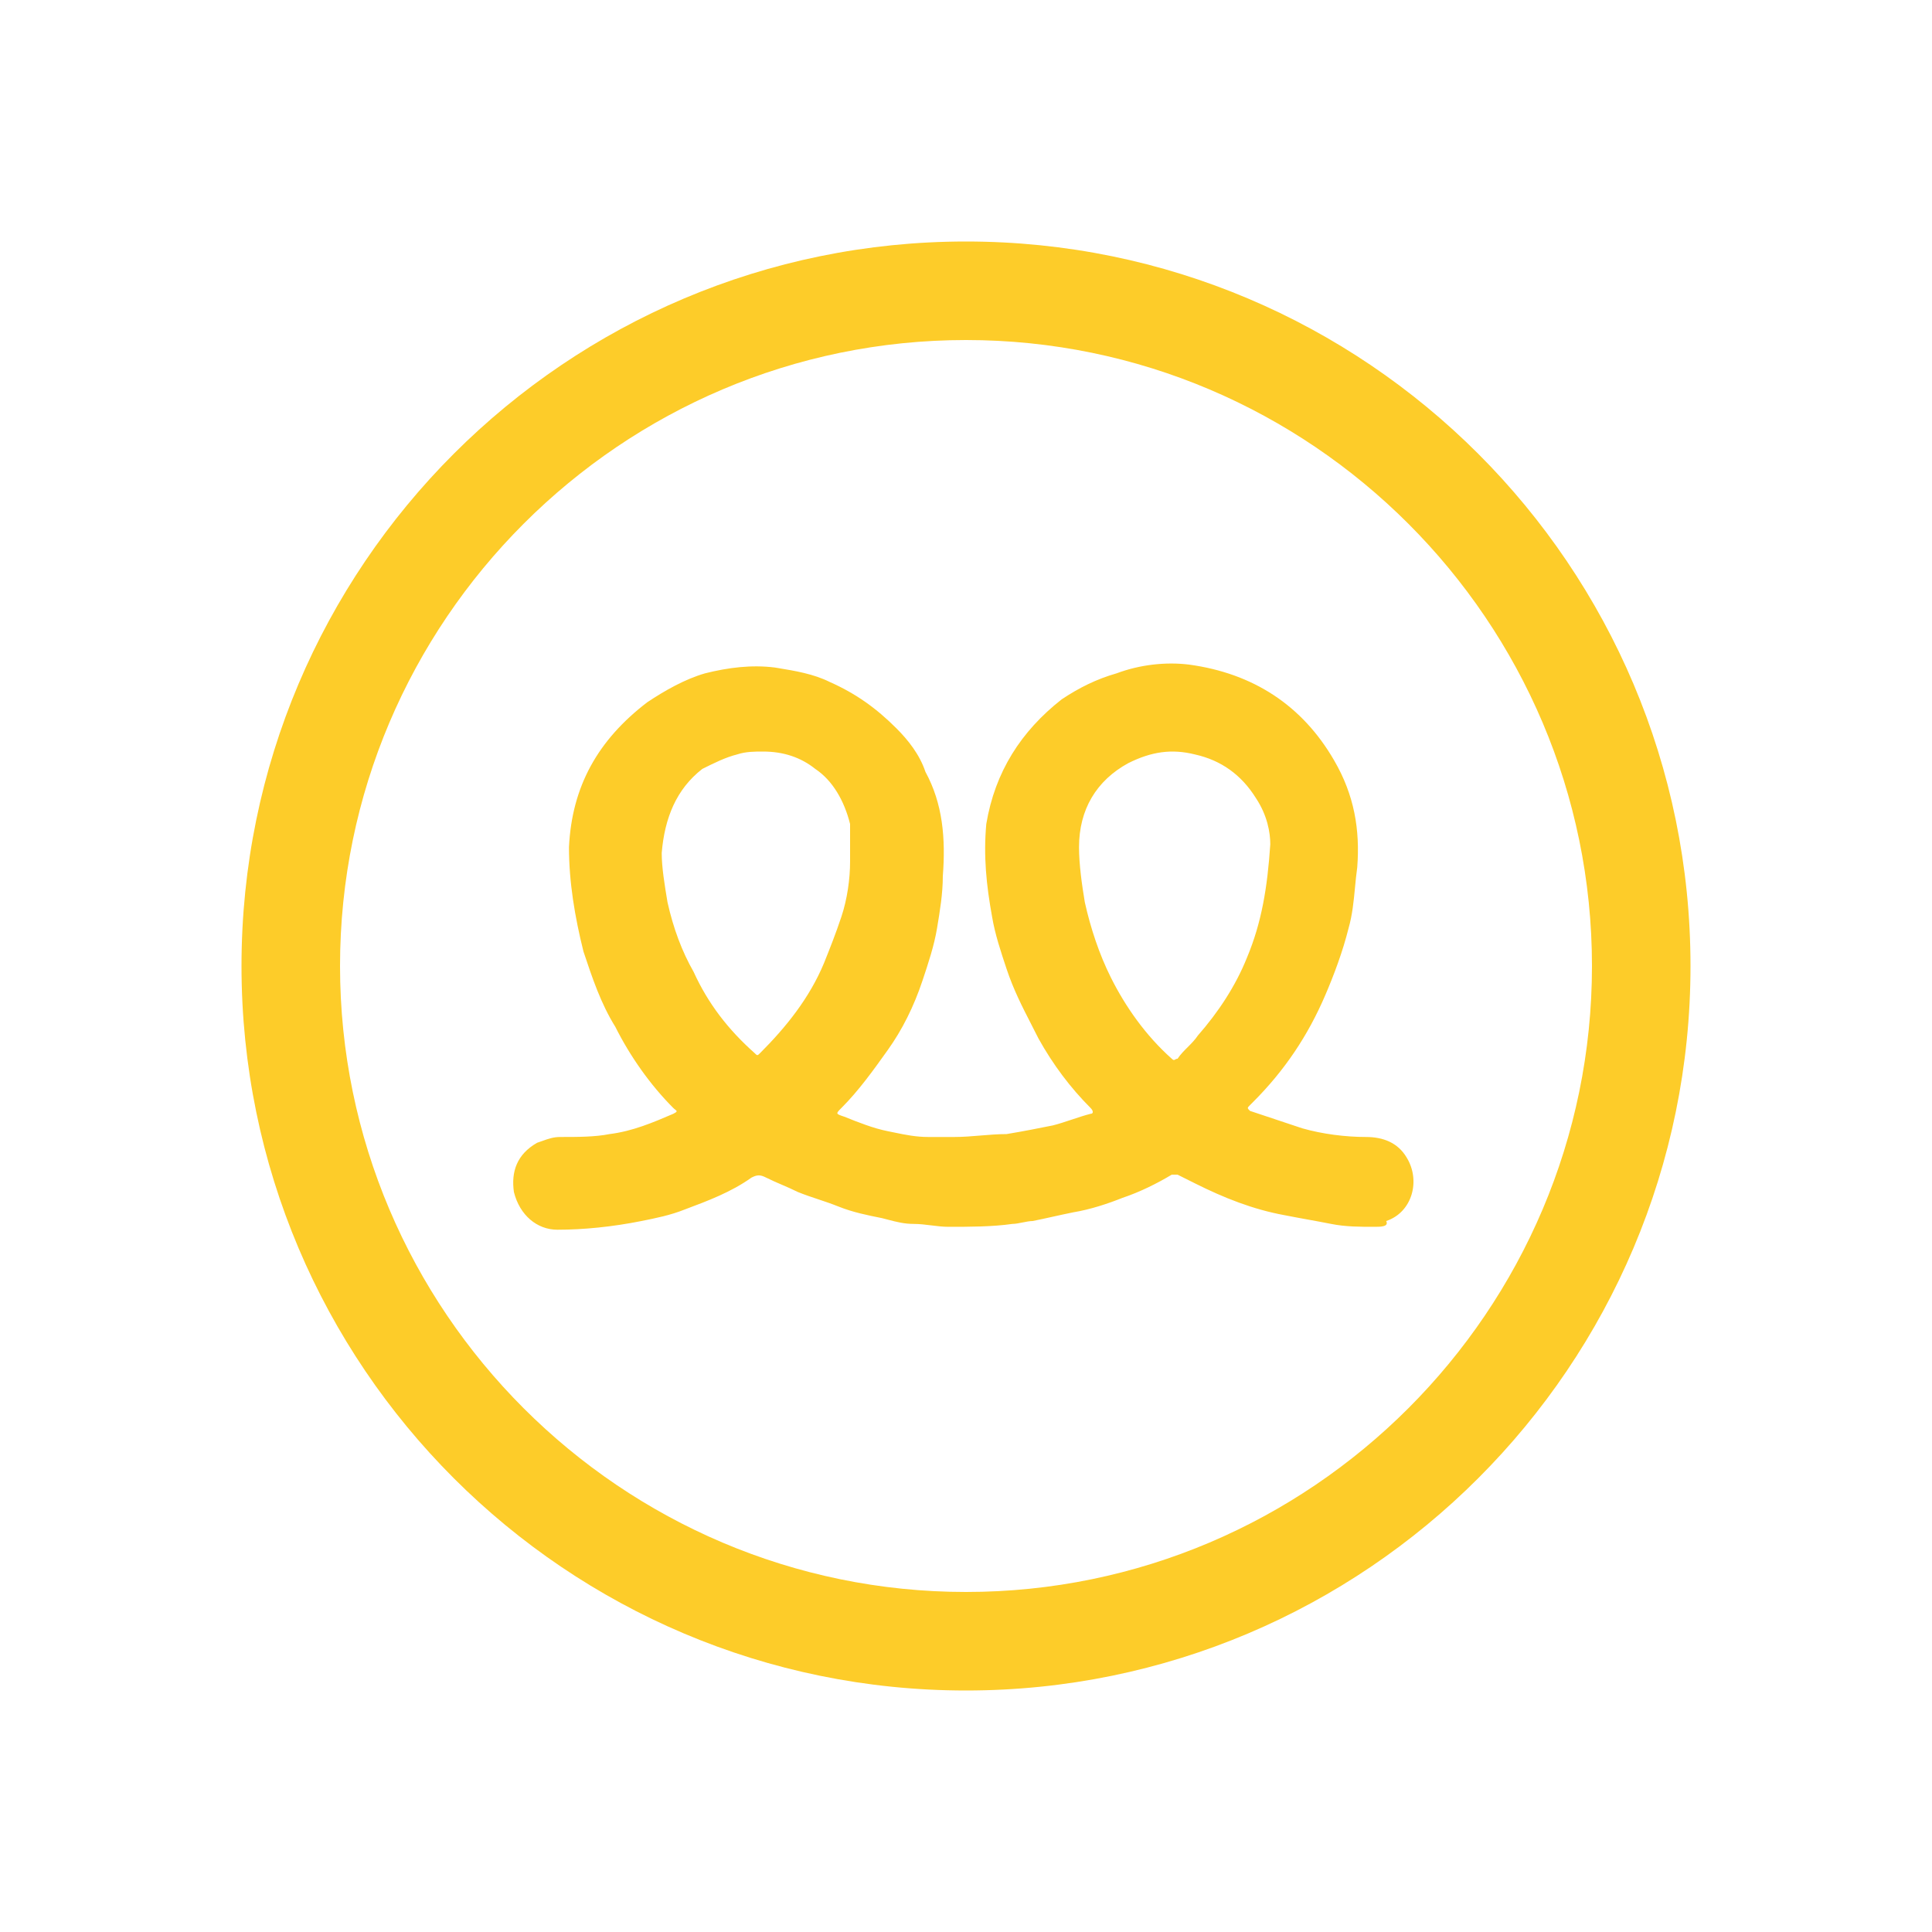 <svg width="120" height="120" viewBox="0 0 120 120" fill="none" xmlns="http://www.w3.org/2000/svg">
<path fill-rule="evenodd" clip-rule="evenodd" d="M60 15C35.16 15 15 35.16 15 60C15 84.84 35.16 105 60 105C84.84 105 105 84.84 105 60C105 35.16 84.84 15 60 15ZM60 21.12C81.42 21.12 98.88 38.58 98.88 60C98.88 81.42 81.42 98.88 60 98.88C38.58 98.88 21.12 81.42 21.12 60C21.12 38.58 38.58 21.12 60 21.12ZM60.9 70.53L60.9 70.53C60.36 70.575 59.82 70.62 59.28 70.62H57.66C56.891 70.62 56.254 70.489 55.523 70.338L55.523 70.338C55.398 70.312 55.271 70.286 55.14 70.26C54.24 70.08 53.34 69.72 52.44 69.36C52.161 69.267 52.026 69.222 52.011 69.151C51.996 69.084 52.086 68.994 52.26 68.82C53.34 67.74 54.24 66.48 55.14 65.22L55.14 65.22C56.04 63.96 56.76 62.52 57.3 60.9C57.66 59.82 58.02 58.74 58.2 57.66C58.38 56.58 58.56 55.5 58.56 54.42C58.74 52.08 58.56 49.92 57.48 47.94C57.12 46.86 56.4 45.96 55.68 45.24C54.42 43.98 53.16 43.08 51.54 42.36C50.536 41.858 49.377 41.667 48.352 41.498L48.12 41.46C46.68 41.28 45.24 41.46 43.8 41.82C42.54 42.18 41.28 42.9 40.2 43.62C37.14 45.96 35.52 48.84 35.34 52.62C35.34 54.78 35.7 56.94 36.24 59.1C36.78 60.72 37.32 62.34 38.22 63.78C39.12 65.58 40.38 67.38 41.82 68.82C41.862 68.862 41.904 68.894 41.939 68.921L41.939 68.921C42.054 69.01 42.096 69.042 41.82 69.18C40.56 69.72 39.3 70.26 37.86 70.44C36.96 70.62 35.88 70.62 34.8 70.62H34.8C34.373 70.62 34.058 70.733 33.678 70.869L33.678 70.869C33.577 70.905 33.473 70.942 33.36 70.98C32.1 71.7 31.74 72.78 31.92 74.04C32.28 75.48 33.36 76.38 34.62 76.38C36.24 76.38 38.04 76.2 39.84 75.84L39.84 75.84C40.74 75.66 41.64 75.48 42.54 75.12C43.98 74.58 45.42 74.04 46.68 73.14C47.04 72.96 47.22 72.96 47.58 73.14C47.94 73.32 48.255 73.455 48.57 73.59L48.57 73.59C48.885 73.725 49.2 73.86 49.56 74.04C50.01 74.22 50.415 74.355 50.82 74.49C51.225 74.625 51.63 74.76 52.08 74.94C52.98 75.3 53.88 75.48 54.78 75.66L54.78 75.66C54.903 75.691 55.021 75.722 55.136 75.752L55.136 75.752C55.691 75.897 56.163 76.02 56.76 76.02C57.12 76.02 57.48 76.065 57.84 76.11L57.84 76.11L57.84 76.11C58.2 76.155 58.56 76.2 58.92 76.2C60.18 76.2 61.62 76.2 62.88 76.02C63.06 76.02 63.285 75.975 63.51 75.93L63.51 75.93L63.51 75.93C63.735 75.885 63.96 75.84 64.14 75.84C64.59 75.75 64.995 75.66 65.4 75.57L65.4 75.57C65.805 75.48 66.21 75.39 66.66 75.3C67.74 75.12 68.82 74.76 69.72 74.4C70.8 74.04 71.88 73.5 72.78 72.96H73.14L74.22 73.5C76.02 74.4 77.82 75.12 79.8 75.48C80.25 75.57 80.745 75.66 81.24 75.75C81.735 75.84 82.23 75.93 82.68 76.02C83.58 76.2 84.48 76.2 85.38 76.2C85.74 76.2 86.28 76.2 86.1 75.84C87.72 75.3 88.26 73.32 87.36 71.88C86.82 70.98 85.92 70.62 84.84 70.62C83.58 70.62 82.14 70.44 80.88 70.08L77.64 69L77.64 69C77.55 68.91 77.505 68.865 77.505 68.82C77.505 68.775 77.55 68.73 77.64 68.64L77.82 68.46C79.8 66.48 81.24 64.32 82.32 61.8C82.86 60.54 83.4 59.1 83.76 57.66C84 56.82 84.08 55.98 84.16 55.14V55.14C84.2 54.72 84.24 54.3 84.3 53.88C84.48 51.54 84.12 49.38 82.86 47.22C80.88 43.8 77.82 41.82 73.86 41.28C72.42 41.1 70.8 41.28 69.36 41.82C68.1 42.18 67.02 42.72 65.94 43.44C63.42 45.42 61.8 47.94 61.26 51.18C61.08 53.16 61.26 54.96 61.62 56.94C61.8 58.02 62.16 59.1 62.52 60.18C62.951 61.473 63.496 62.536 64.065 63.645C64.209 63.925 64.355 64.209 64.5 64.5C65.4 66.12 66.48 67.56 67.74 68.82C67.92 69 67.92 69.18 67.74 69.18C67.38 69.27 66.975 69.405 66.57 69.54L66.57 69.54L66.57 69.54L66.57 69.54C66.165 69.675 65.76 69.81 65.4 69.9C64.5 70.08 63.6 70.26 62.52 70.44C61.98 70.44 61.44 70.485 60.9 70.53ZM78 49.56C78.72 50.64 78.9 51.72 78.9 52.44C78.72 55.14 78.36 57.3 77.46 59.46C76.74 61.26 75.66 62.88 74.4 64.32C74.22 64.59 73.995 64.815 73.77 65.04L73.77 65.04C73.545 65.265 73.32 65.49 73.14 65.76C73.071 65.76 73.029 65.786 72.993 65.809C72.934 65.845 72.891 65.871 72.78 65.76C71.16 64.32 69.9 62.52 69 60.72C68.28 59.28 67.74 57.66 67.38 56.04C67.2 54.96 67.02 53.7 67.02 52.62C67.02 50.28 68.1 48.48 70.08 47.4C71.52 46.68 72.78 46.5 74.22 46.86C75.84 47.22 77.1 48.12 78 49.56ZM41.1 52.98C41.1 53.88 41.28 54.96 41.46 56.04C41.82 57.66 42.36 59.1 43.08 60.36C43.98 62.34 45.24 63.96 46.86 65.4C46.95 65.49 46.995 65.535 47.04 65.535C47.085 65.535 47.13 65.49 47.22 65.4C48.84 63.78 50.28 61.98 51.18 59.82L51.18 59.82C51.54 58.92 51.9 58.02 52.26 56.94C52.62 55.86 52.8 54.6 52.8 53.52V51.18C52.44 49.74 51.72 48.48 50.64 47.76C49.74 47.04 48.66 46.68 47.4 46.68C46.86 46.68 46.32 46.68 45.78 46.86C45.06 47.04 44.34 47.4 43.62 47.76L43.62 47.76C42 49.02 41.28 50.82 41.1 52.98Z" fill="#FDCC29"/>
</svg>
